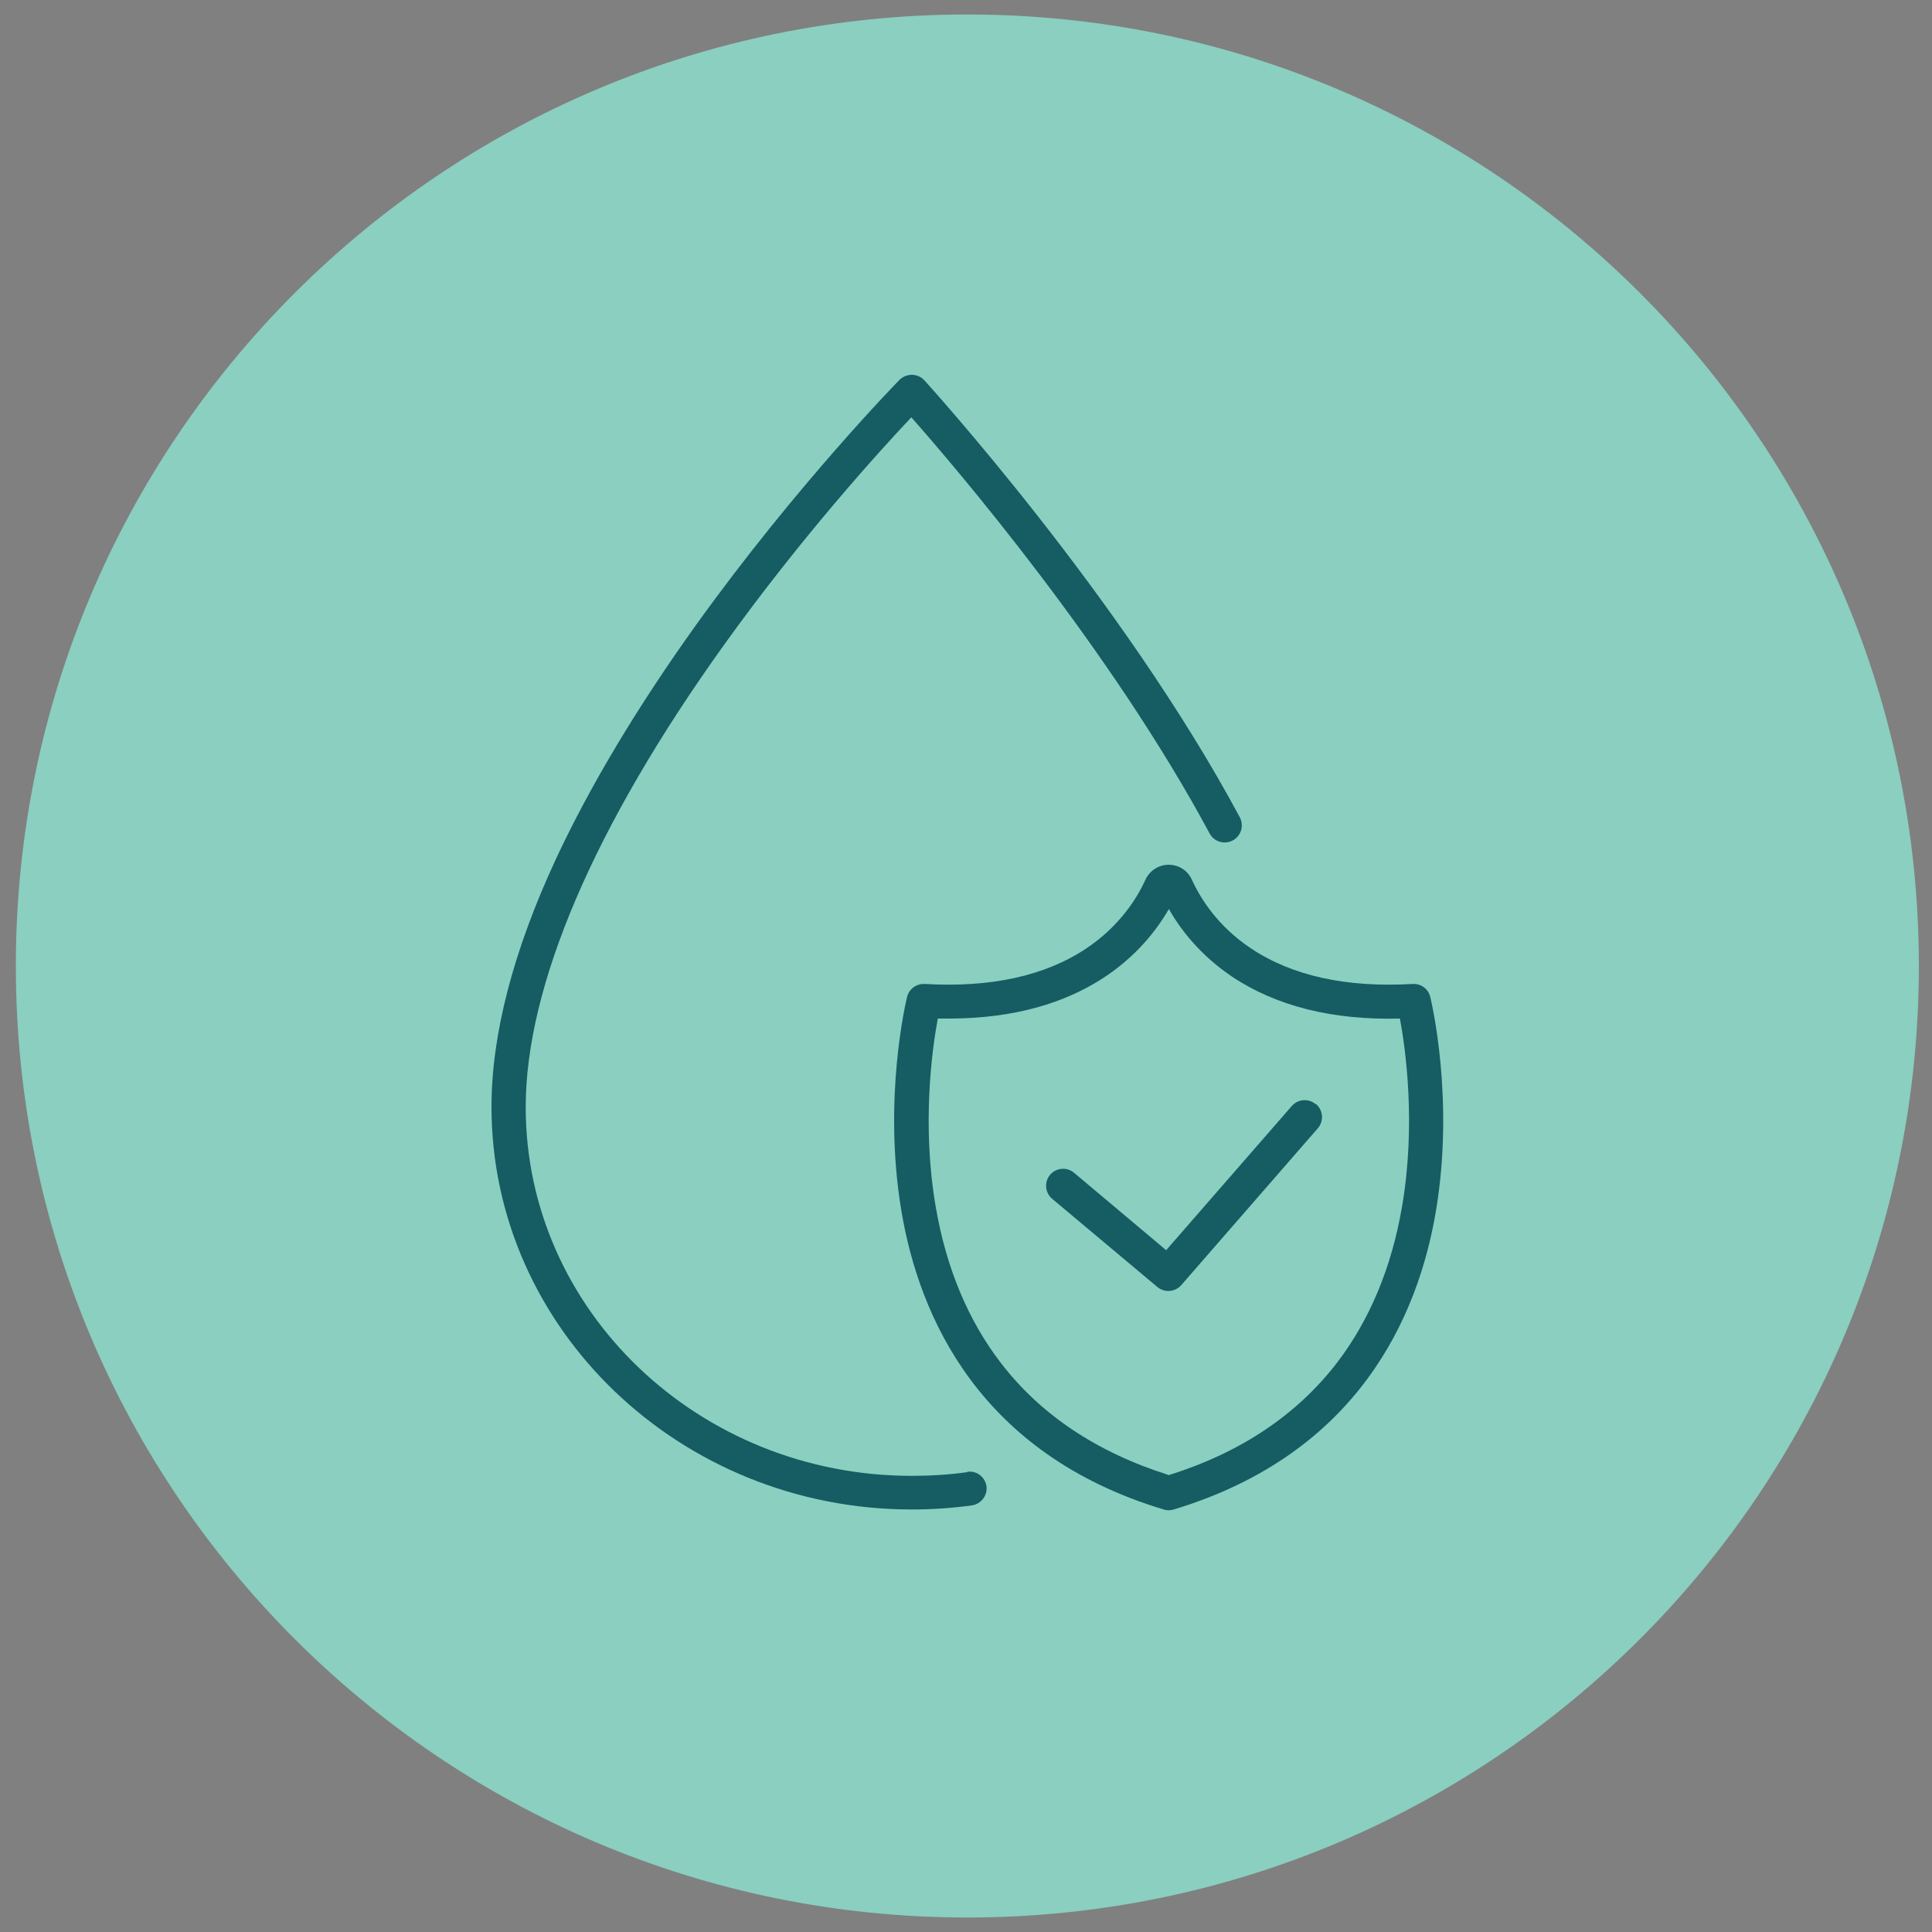 <?xml version="1.0" encoding="UTF-8"?>
<svg id="Layer_1" xmlns="http://www.w3.org/2000/svg" version="1.1" xmlns:xlink="http://www.w3.org/1999/xlink" viewBox="0 0 100 100">
  <rect x="0" y="0" width="100" height="100" fill="#808080" stroke="none"/>
  <!-- Generator: Adobe Illustrator 29.5.1, SVG Export Plug-In . SVG Version: 2.1.0 Build 141)  -->
  <defs>
    <style>
      .st0 {
        fill: #155c63;
      }

      .st1 {
        fill: #fff;
      }

      .st2 {
        fill: #fffef4;
      }

      .st3 {
        fill: none;
      }

      .st4 {
        fill: #8acfc0;
      }

      .st5 {
        fill: #1a5d62;
      }

      .st6 {
        clip-path: url(#clippath-1);
      }

      .st7 {
        fill: #025d67;
      }

      .st8 {
        clip-path: url(#clippath-3);
      }

      .st9 {
        fill: #195c62;
        stroke: #195c62;
        stroke-miterlimit: 10;
        stroke-width: .5px;
      }

      .st10 {
        clip-path: url(#clippath-2);
      }

      .st11 {
        fill: #c6c6c6;
      }

      .st12 {
        clip-path: url(#clippath);
      }
    </style>
    <clipPath id="clippath">
      <rect class="st3" x="129.42" y="301.75" width="27.52" height="27.52"/>
    </clipPath>
    <clipPath id="clippath-1">
      <rect class="st3" x="134.9" y="296.61" width="27.52" height="27.52"/>
    </clipPath>
    <clipPath id="clippath-2">
      <rect class="st3" x="180.53" y="297.12" width="27.18" height="27.18"/>
    </clipPath>
    <clipPath id="clippath-3">
      <rect class="st3" x="228.38" y="297.12" width="27.18" height="27.18"/>
    </clipPath>
  </defs>
  <circle class="st4" cx="214.87" cy="48.43" r="50"/>
  <path class="st9" d="M231.94,49.01c-.02-.36-.28-.65-.63-.7-1.68-.26-7.5-.83-11.93,2.63,0,0-.02.02-.03.02-.91.72-2.07,1.8-3.09,3.83-.23.46-.44.95-.63,1.47v-12.46c3.04-.18,5.86-1.45,8.03-3.61,2.34-2.34,3.64-5.46,3.64-8.78v-5.91c0-2.91-1.38-5.7-3.69-7.47-.56-.43-1.34-.43-1.89,0l-2.9,2.22s-.05.02-.08,0l-2.9-2.22c-.56-.43-1.34-.43-1.89,0l-2.9,2.22s-.05.02-.08,0l-2.9-2.22c-.56-.43-1.34-.43-1.89,0-2.31,1.77-3.69,4.56-3.69,7.47v5.9c0,6.59,5.17,12,11.67,12.39v12.46c-.19-.52-.4-1.01-.63-1.47-1.02-2.03-2.18-3.12-3.09-3.83,0,0-.02-.02-.03-.02-4.43-3.46-10.26-2.89-11.93-2.63-.35.05-.62.35-.63.7-.17,3.84.44,7.05,1.83,9.54,1.41,2.53,3.63,4.35,6.6,5.41,2.24.8,4.53,1,6.24,1,.64,0,1.2-.03,1.64-.06v15.6c.5,0,1,0,1.49.02v-15.62c.45.03,1.01.06,1.64.06,1.71,0,4-.2,6.24-1,2.96-1.06,5.18-2.88,6.6-5.41,1.39-2.49,2.01-5.7,1.83-9.54h-.02ZM206.74,62.56c-2.61-.93-4.56-2.53-5.79-4.73-1.18-2.11-1.74-4.84-1.67-8.12,1.86-.2,6.6-.36,10.15,2.39,0,0,.02,0,.03.02,1.09.85,3.92,3.07,4.62,11.3-1.5.12-4.47.17-7.34-.85h0ZM214.87,42.33h0c-6.02,0-10.92-4.9-10.92-10.92v-5.9c0-2.45,1.16-4.79,3.1-6.28,0,0,.03-.01.04-.01s.03,0,.04.01l2.9,2.22c.56.43,1.34.43,1.89,0l2.9-2.22s.05-.02.08,0l2.9,2.22c.56.43,1.34.43,1.89,0l2.9-2.22s.05-.02.08,0h0c1.94,1.49,3.1,3.83,3.1,6.28v5.91c0,2.92-1.14,5.66-3.2,7.72s-4.8,3.2-7.72,3.2h.02ZM228.8,57.83c-1.23,2.21-3.18,3.8-5.79,4.73-2.86,1.03-5.84.97-7.33.85.7-8.23,3.54-10.45,4.62-11.3,0,0,.02,0,.03-.02,3.55-2.75,8.29-2.58,10.15-2.39.07,3.28-.49,6.01-1.67,8.12h0Z"/>
  <g>
    <g>
      <g class="st12">
        <path class="st0" d="M143.18,301.75c7.6,0,13.76,6.16,13.76,13.76s-6.16,13.76-13.76,13.76-13.76-6.16-13.76-13.76,6.16-13.76,13.76-13.76"/>
        <path class="st2" d="M148.54,314.54c-.02-.06-.07-.11-.12-.14l-.44.44c.36.97.54,1.91.54,2.79,0,2.99-2.4,5.42-5.35,5.42h-.02c-2.94,0-5.34-2.43-5.35-5.42,0-4.32,4.35-8.62,5.35-9.55.6.56,2.39,2.3,3.73,4.53.01.02.03.03.04.04.15-.15.3-.3.44-.44-1.67-2.74-3.92-4.7-4.01-4.79-.12-.1-.29-.1-.41,0-.24.21-5.78,5.07-5.78,10.21,0,3.34,2.68,6.04,5.97,6.04h.02c3.29,0,5.96-2.71,5.97-6.04,0-.98-.2-2.02-.6-3.09h0Z"/>
        <path class="st2" d="M148.63,311.95l-5.47,6.54-2.7-2.3c-.14.16-.27.32-.39.49l2.93,2.5c.06.05.13.07.2.07h.03c.08,0,.16-.05.21-.11l5.67-6.79-.48-.4h0Z"/>
      </g>
      <g>
        <path class="st7" d="M137.01,337.52c.21-.53.4-.99.44-1.31.03-.18-.09-.27-.23-.27h-3.38v-.63h4.46v.52c0,.48-.26,1.11-.55,1.8-.35.85-.73,1.81-.73,2.69h-.76c0-.94.41-1.95.76-2.8ZM134,337.44h.76v4.33h-.76v-4.33Z"/>
        <path class="st7" d="M141.43,335.94h-2.48v-.63h4.34v.63h-.54c-.16,0-.28.12-.28.28v4.11h-.76v-4.11c0-.16-.12-.28-.28-.28Z"/>
        <path class="st7" d="M148.12,339.68h.46v.64h-4.83v-.64h3.05c.16,0,.28-.12.28-.28v-2.3c0-.71-.41-1.17-1.06-1.17h-1.86v-.63h1.97c1.01,0,1.71.71,1.71,1.75v2.35c0,.16.12.28.28.28Z"/>
        <path class="st7" d="M151.31,335.31v3.32c0,1.01-.74,1.69-1.75,1.69h-.58v-.64h.51c.65,0,1.06-.43,1.06-1.11v-2.36c0-.16-.12-.28-.28-.28h-1.04v-.63h2.07Z"/>
        <path class="st7" d="M121.17,348h.33c.65,0,1.07-.43,1.07-1.11v-2.36c0-.16-.13-.28-.28-.28h-.89v-.63h3.4c1.03,0,1.72.68,1.72,1.73v3.29h-.76v-3.28c0-.67-.42-1.11-1.06-1.11h-1.11c-.15,0-.28.12-.28.28v2.41c0,1.01-.69,1.69-1.71,1.69h-.44v-.64Z"/>
        <path class="st7" d="M127.44,344.26v-.63h1.79v2.67l-.76.1v-1.86c0-.16-.12-.28-.28-.28h-.76Z"/>
        <path class="st7" d="M129.85,348h.75c.64,0,1.05-.45,1.05-1.15v-2.31c0-.16-.12-.28-.28-.28h-.84v-.63h1.87v2.84c0,.2.03.38.07.53l.48,1.64h-.75l-.28-.95c-.03-.09-.09-.06-.1,0-.18.6-.65.96-1.3.96h-.68v-.64Z"/>
        <path class="st7" d="M133.41,344.26v-.63h1.58v5.01h-.76v-4.11c0-.16-.12-.28-.28-.28h-.54Z"/>
        <path class="st7" d="M138.86,345.84c.22-.53.4-.99.45-1.31.03-.18-.09-.27-.24-.27h-2.95v-2.12h.76v1.21c0,.15.12.28.28.28h3v.52c0,.48-.27,1.11-.56,1.8-.34.85-.73,1.81-.73,2.69h-.76c0-.94.41-1.95.76-2.8Z"/>
        <path class="st7" d="M140.94,344.26v-.63h1.58v5.01h-.76v-4.11c0-.16-.12-.28-.28-.28h-.54Z"/>
        <path class="st7" d="M148.49,345.41v1.15c0,1.45-1.12,2.17-2.23,2.17s-2.24-.72-2.24-2.17v-2.93h.76v2.93c0,1.02.74,1.53,1.49,1.53s1.49-.51,1.49-1.53v-1.14c0-.7-.41-1.16-1.05-1.16h-.63l.09-.63h.62c1.03,0,1.72.71,1.72,1.78Z"/>
        <path class="st7" d="M154.11,345.36v3.29h-2.29v-.64h1.25c.16,0,.28-.12.28-.28v-2.37c0-.67-.43-1.1-1.04-1.11h-.56c-.19,0-.35.13-.41.32l-1.1,4.07h-.77l1.1-4.1c.05-.16-.04-.29-.22-.29h-.96v-.63h2.9c1.06,0,1.81.69,1.81,1.73Z"/>
        <path class="st7" d="M156.91,344.26h-1.94v-.63h2.05c1.03,0,1.71.68,1.71,1.73v3.29h-.76v-3.28c0-.67-.41-1.11-1.06-1.11Z"/>
        <path class="st7" d="M162.07,344.26h-2.48v-.63h4.34v.63h-.54c-.16,0-.28.12-.28.28v4.11h-.76v-4.11c0-.16-.12-.28-.28-.28Z"/>
        <path class="st7" d="M124.73,354.77v-2.82h.73v2.16c0,.16.12.28.28.28h.46c.49,0,.79-.3.79-.76v-1.68h.73v1.7c0,.77-.53,1.27-1.36,1.27h-.61c-.16,0-.25.18-.18.33.2.72.95,1.18,1.81,1.18.96,0,1.94-.55,1.94-1.68v-2.8h.74v2.82c0,1.52-1.34,2.28-2.66,2.28s-2.67-.76-2.67-2.28Z"/>
        <path class="st7" d="M131.03,352.58v-.63h1.79v2.67l-.76.1v-1.86c0-.16-.12-.28-.28-.28h-.76Z"/>
        <path class="st7" d="M133.62,356.32h.75c.64,0,1.05-.45,1.05-1.15v-2.31c0-.16-.12-.28-.28-.28h-.84v-.63h1.87v2.84c0,.2.03.38.07.53l.48,1.64h-.75l-.28-.95c-.03-.09-.09-.06-.1,0-.18.6-.65.96-1.3.96h-.68v-.64Z"/>
        <path class="st7" d="M139,352.58h-1.94v-.63h2.05c1.03,0,1.71.68,1.71,1.73v3.29h-.76v-3.28c0-.67-.41-1.11-1.06-1.11Z"/>
        <path class="st7" d="M145.69,352.58h-1.94v-.63h2.05c1.03,0,1.71.68,1.71,1.73v3.29h-.76v-3.28c0-.67-.41-1.11-1.06-1.11Z"/>
        <path class="st7" d="M148.48,352.58v-.63h1.58v5.01h-.76v-4.11c0-.16-.12-.28-.28-.28h-.54Z"/>
        <path class="st7" d="M151.17,356.32h1.24c.17,0,.27-.13.22-.29l-1.14-4.09h.76l1.13,4.11c.06.19.18.27.36.27h.07c.61,0,1.1-.5,1.1-1.18v-3.2h.76v3.1c0,1.08-.83,1.92-1.89,1.92h-2.61v-.64Z"/>
        <path class="st7" d="M159.47,354.16c.22-.53.4-.99.45-1.31.03-.18-.09-.27-.24-.27h-2.95v-2.12h.76v1.21c0,.15.12.28.28.28h3v.52c0,.48-.27,1.11-.56,1.8-.34.85-.73,1.81-.73,2.69h-.76c0-.94.41-1.95.76-2.8Z"/>
      </g>
    </g>
    <g>
      <path class="st0" d="M284.94,338.53c.22-.53.41-.99.45-1.31.03-.18-.09-.27-.24-.27h-2.95v-2.12h.76v1.21c0,.15.12.28.28.28h3v.52c0,.48-.27,1.11-.56,1.8-.34.85-.73,1.81-.73,2.69h-.76c0-.94.41-1.95.76-2.8Z"/>
      <path class="st0" d="M286.95,336.95v-.63h1.79v2.67l-.76.1v-1.86c0-.16-.12-.28-.28-.28h-.76Z"/>
      <path class="st0" d="M289.55,340.69h.75c.64,0,1.05-.45,1.05-1.15v-2.31c0-.16-.12-.28-.28-.28h-.84v-.63h1.87v2.84c0,.2.03.38.07.53l.48,1.64h-.75l-.28-.95c-.03-.09-.09-.06-.1,0-.18.6-.65.96-1.3.96h-.68v-.64Z"/>
      <path class="st0" d="M297.83,338.05v3.29h-2.29v-.64h1.25c.16,0,.28-.12.28-.28v-2.37c0-.67-.43-1.1-1.04-1.11h-.56c-.19,0-.35.13-.41.32l-1.1,4.07h-.77l1.1-4.1c.05-.16-.04-.29-.22-.29h-.96v-.63h2.9c1.06,0,1.81.69,1.81,1.73Z"/>
      <path class="st0" d="M301.28,336.32h2.69c1.05,0,1.76.72,1.76,1.8v3.21h-4.46v-5.01ZM302.31,340.69h2.4c.16,0,.28-.12.28-.28v-2.25c0-.73-.45-1.22-1.12-1.22h-1.57c-.15,0-.28.12-.28.28v3.19c0,.16.13.28.28.28Z"/>
      <path class="st0" d="M306.59,336.95v-.63h1.79v2.67l-.76.1v-1.86c0-.16-.12-.28-.28-.28h-.76Z"/>
      <path class="st0" d="M313.39,341.33l-2.29-2.86c-.07-.09-.18-.12-.26-.07-.31.21-.41.61-.41,1.09,0,.43.09.95.23,1.42v.42h-1.27v-.64h.27c.15,0,.23-.11.2-.25-.07-.31-.13-.66-.13-1,0-.58.15-1.17.63-1.56.11-.09.14-.21.05-.32l-.97-1.24h.88l1.82,2.26c.07.09.15.09.24.07.4-.08.67-.45.67-.97v-1.36h.75v1.36c0,.7-.38,1.28-.96,1.48-.12.04-.14.17-.05.28l1.35,1.72c.04.05.05.12.04.18h-.8Z"/>
      <path class="st0" d="M314.71,340.69h.33c.65,0,1.07-.43,1.07-1.11v-2.36c0-.16-.13-.28-.28-.28h-.89v-.63h3.4c1.03,0,1.72.68,1.72,1.73v3.29h-.76v-3.28c0-.67-.42-1.11-1.06-1.11h-1.11c-.15,0-.28.12-.28.28v2.41c0,1.01-.69,1.69-1.71,1.69h-.44v-.64Z"/>
      <path class="st0" d="M325.77,338.05v3.29h-2.29v-.64h1.25c.16,0,.28-.12.28-.28v-2.37c0-.67-.43-1.1-1.04-1.11h-.56c-.19,0-.35.13-.41.32l-1.1,4.07h-.77l1.1-4.1c.05-.16-.04-.29-.22-.29h-.96v-.63h2.9c1.06,0,1.81.69,1.81,1.73Z"/>
      <path class="st0" d="M286.71,344.64h2.69c1.05,0,1.76.72,1.76,1.8v3.21h-4.46v-5.01ZM287.74,349.01h2.4c.16,0,.28-.12.28-.28v-2.25c0-.73-.45-1.22-1.12-1.22h-1.57c-.15,0-.28.12-.28.28v3.19c0,.16.13.28.28.28Z"/>
      <path class="st0" d="M292.02,345.27v-.63h1.79v2.67l-.76.1v-1.86c0-.16-.12-.28-.28-.28h-.76Z"/>
      <path class="st0" d="M295.18,347.46v-2.82h.73v2.16c0,.16.12.28.28.28h.46c.49,0,.79-.3.79-.76v-1.68h.73v1.7c0,.77-.53,1.27-1.36,1.27h-.61c-.16,0-.25.18-.18.33.2.72.95,1.18,1.81,1.18.96,0,1.94-.55,1.94-1.68v-2.8h.74v2.82c0,1.52-1.34,2.28-2.66,2.28s-2.66-.76-2.66-2.28Z"/>
      <path class="st0" d="M303.9,345.27h-2.48v-.63h4.34v.63h-.54c-.16,0-.28.12-.28.28v4.11h-.76v-4.11c0-.16-.12-.28-.28-.28Z"/>
      <path class="st0" d="M306.39,345.27v-.63h1.58v5.01h-.76v-4.11c0-.16-.12-.28-.28-.28h-.54Z"/>
      <path class="st0" d="M309.53,344.64h2.56c1.06,0,1.76.72,1.76,1.8v3.21h-.76v-3.15c0-.76-.46-1.23-1.14-1.23h-1.39c-.16,0-.28.12-.28.28v4.11h-.76v-5.01Z"/>
      <path class="st0" d="M317.07,347.87c0-.08,0-.16.02-.24h.79c-.02.07-.02.14-.02.22,0,.81.71,1.3,1.59,1.3s1.55-.46,1.55-1.22-.83-1.11-1.55-1.11h-.36v-.54h.37c.81,0,1.37-.41,1.37-1.01,0-.73-.76-1.02-1.37-1.02s-1.42.31-1.42,1.1c0,.06,0,.12,0,.16h-.74c0-.06-.02-.13-.02-.19,0-1.14,1.16-1.69,2.16-1.69s2.11.55,2.11,1.58c0,.5-.32.96-.78,1.18-.13.05-.13.2,0,.25.55.21,1,.68,1,1.36,0,1.06-.98,1.76-2.35,1.76-1.44,0-2.37-.82-2.37-1.89Z"/>
    </g>
    <g>
      <g>
        <circle class="st0" cx="178.79" cy="167.64" r="49.51"/>
        <g>
          <path class="st5" d="M190.13,164.68h-7.38v-5.02h7.38v-7.47h5.16v7.47h7.38v5.02h-7.38v7.47h-5.16v-7.47Z"/>
          <path class="st2" d="M190.13,164.68h-7.38v-5.02h7.38v-7.47h5.16v7.47h7.38v5.02h-7.38v7.47h-5.16v-7.47Z"/>
        </g>
      </g>
      <g>
        <path class="st2" d="M163.35,193.77h-1.72v-4.92c0-.23-.22-.27-.29-.04l-1.66,4.96h-1.3l-1.66-4.98c-.07-.22-.28-.18-.28.05v4.93h-1.72v-7.51h2.56l1.58,4.97c.07.26.26.26.33,0l1.58-4.97h2.57v7.51Z"/>
        <path class="st2" d="M164.49,190c0-2.35,1.46-3.9,3.66-3.9s3.68,1.55,3.68,3.9-1.46,3.9-3.68,3.9-3.66-1.56-3.66-3.9ZM168.15,192.53c1.18,0,1.95-1.07,1.95-2.54s-.77-2.54-1.95-2.54-1.93,1.07-1.93,2.54.77,2.54,1.93,2.54Z"/>
        <path class="st2" d="M179.55,186.26v7.51h-1.73l-2.88-4.45c-.1-.15-.24-.11-.24.08v4.38h-1.72v-7.51h1.72l2.87,4.47c.1.15.25.11.25-.07v-4.4h1.73Z"/>
        <path class="st2" d="M182.64,187.63h-1.96v-1.38h6.31v1.38h-1.96c-.19,0-.34.15-.34.34v5.79h-1.72v-5.79c0-.19-.15-.34-.34-.34Z"/>
        <path class="st2" d="M192.99,188.77v-2.52h1.72v7.51h-1.72v-2.78c0-.23-.18-.42-.42-.42h-2.31c-.24,0-.42.18-.42.42v2.78h-1.73v-7.51h1.73v2.52c0,.23.17.42.42.42h2.31c.24,0,.42-.19.42-.42Z"/>
        <path class="st2" d="M198.98,187.4c-.7,0-1.21.31-1.21.84,0,.56.45.78,1.49,1.03.35.09.74.17,1.07.28,1.29.37,1.98,1.03,1.98,2.08,0,1.67-1.84,2.31-3.11,2.31-2.01,0-3.29-1.14-3.29-2.65h1.74c0,.7.47,1.38,1.57,1.38.44,0,1.32-.19,1.32-.94,0-.62-.48-.78-1.59-1.05l-.86-.23c-1.16-.34-1.94-.86-1.94-2.09,0-1.43,1.34-2.19,2.89-2.19s3,.76,3,2.38h-1.67c0-.77-.62-1.16-1.39-1.16Z"/>
      </g>
    </g>
    <g>
      <g>
        <path class="st0" d="M192.84,340.96l-2.29-2.86c-.07-.09-.18-.12-.26-.07-.31.21-.41.61-.41,1.09,0,.43.09.95.22,1.42v.42h-1.27v-.64h.27c.15,0,.23-.11.2-.25-.07-.31-.13-.66-.13-1,0-.58.15-1.17.63-1.56.11-.09.13-.21.05-.32l-.97-1.24h.88l1.82,2.26c.07.09.15.09.24.07.41-.08.68-.45.68-.97v-1.36h.75v1.36c0,.7-.38,1.28-.96,1.48-.12.04-.14.17-.05.28l1.35,1.72c.04.05.05.12.04.18h-.8Z"/>
        <path class="st0" d="M197.11,338.16c.22-.53.41-.99.45-1.31.03-.18-.09-.27-.24-.27h-2.95v-2.12h.76v1.21c0,.15.12.28.28.28h3v.52c0,.48-.27,1.11-.56,1.8-.34.85-.73,1.81-.73,2.69h-.76c0-.94.41-1.95.76-2.8Z"/>
        <path class="st0" d="M201.95,338.16c.22-.53.41-.99.45-1.31.03-.18-.09-.27-.24-.27h-2.95v-2.12h.76v1.21c0,.15.12.28.28.28h3v.52c0,.48-.27,1.11-.56,1.8-.34.85-.73,1.81-.73,2.69h-.76c0-.94.41-1.95.76-2.8Z"/>
        <path class="st0" d="M180.52,344.27h2.69c1.05,0,1.76.72,1.76,1.8v3.21h-4.46v-5.01ZM181.55,348.64h2.4c.16,0,.28-.12.28-.28v-2.25c0-.73-.45-1.22-1.12-1.22h-1.57c-.15,0-.28.12-.28.28v3.19c0,.16.13.28.28.28Z"/>
        <path class="st0" d="M185.83,344.9v-.63h1.79v2.67l-.76.1v-1.86c0-.16-.12-.28-.28-.28h-.76Z"/>
        <path class="st0" d="M190.92,344.27v3.32c0,1.01-.74,1.69-1.75,1.69h-.59v-.64h.51c.65,0,1.06-.43,1.06-1.11v-2.36c0-.16-.12-.28-.28-.28h-1.04v-.63h2.07Z"/>
        <path class="st0" d="M196.17,348.64h.46v.64h-4.83v-.64h3.05c.16,0,.28-.12.28-.28v-2.3c0-.71-.41-1.17-1.06-1.17h-1.86v-.63h1.97c1.01,0,1.71.71,1.71,1.75v2.35c0,.16.12.28.28.28Z"/>
        <path class="st0" d="M201.07,349.28l-2.29-2.86c-.07-.09-.18-.12-.26-.07-.31.21-.41.61-.41,1.09,0,.43.09.95.22,1.42v.42h-1.27v-.64h.27c.15,0,.23-.11.2-.25-.07-.31-.13-.66-.13-1,0-.58.15-1.17.63-1.56.11-.09.13-.21.05-.32l-.97-1.24h.88l1.82,2.26c.07.09.15.09.24.07.41-.08.68-.45.68-.97v-1.36h.75v1.36c0,.7-.38,1.28-.96,1.48-.12.04-.14.17-.05.28l1.35,1.72c.04.05.05.12.04.18h-.8Z"/>
        <path class="st0" d="M204.41,344.9h-1.95v-.63h2.05c1.03,0,1.71.68,1.71,1.73v3.29h-.76v-3.28c0-.67-.41-1.11-1.06-1.11Z"/>
        <path class="st0" d="M212.02,346.76c0,1.51-.93,2.52-2.31,2.52h-2.15v-.64h2.03c1,0,1.67-.75,1.67-1.87s-.67-1.87-1.67-1.87h-.96c-.16,0-.28.12-.28.27v.73c0,.4.24.67.62.67h.32v.58h-.57c-.66,0-1.1-.46-1.1-1.15v-1.73h2.09c1.39,0,2.31,1,2.31,2.49Z"/>
      </g>
      <g>
        <circle class="st0" cx="195.99" cy="315.95" r="13.66"/>
        <g>
          <g>
            <path class="st5" d="M195.99,323.6h-4.58c-.55-.01-1.04-.3-1.31-.77-.27-.47-.27-1.04,0-1.51l2.28-3.98c1.03-1.77,1.57-3.79,1.57-5.83v-1.41h4.08v1.41c0,2.05.54,4.06,1.57,5.83l2.28,3.98c.27.47.27,1.04,0,1.51-.27.47-.76.76-1.31.76h-4.58s0,.01,0,.01ZM194.44,310.59v.91c0,2.13-.57,4.23-1.64,6.08l-2.28,3.97c-.18.32-.18.7,0,1.02.18.32.51.51.88.51h4.58s4.58,0,4.58,0c.37,0,.7-.19.88-.51.18-.32.19-.7,0-1.02l-2.28-3.98c-1.07-1.84-1.64-3.94-1.64-6.08v-.91h-3.1Z"/>
            <path class="st5" d="M197.9,310.59h-3.83c-.4,0-.73-.33-.73-.73v-.84c0-.4.33-.73.73-.73h3.83c.4,0,.73.33.73.73v.84c0,.4-.33.73-.73.73ZM194.07,308.79c-.13,0-.23.11-.23.23v.84c0,.13.11.23.23.23h3.83c.13,0,.23-.11.23-.23v-.84c0-.13-.11-.23-.23-.23h-3.83Z"/>
            <path class="st5" d="M197.63,321.51c-.56,0-1.01-.45-1.01-1.01s.45-1.01,1.01-1.01,1.01.45,1.01,1.01-.45,1.01-1.01,1.01ZM197.63,319.89c-.34,0-.62.28-.62.62s.28.62.62.62.62-.28.62-.62-.28-.62-.62-.62Z"/>
            <path class="st5" d="M197.07,318.1c-.36,0-.65-.29-.65-.65s.29-.65.65-.65.65.29.65.65-.29.65-.65.65ZM197.07,317.13c-.17,0-.32.14-.32.32s.14.32.32.32.32-.14.32-.32-.14-.32-.32-.32Z"/>
            <path class="st5" d="M195.44,319.82c-.31,0-.56-.25-.56-.56s.25-.56.56-.56.56.25.56.56-.25.56-.56.56ZM195.44,319.03c-.13,0-.23.1-.23.23s.1.23.23.23.23-.1.23-.23-.1-.23-.23-.23Z"/>
            <rect class="st5" x="193.39" y="315.43" width="5.08" height=".49"/>
            <circle class="st5" cx="197.63" cy="320.59" r=".82"/>
          </g>
          <g>
            <path class="st2" d="M195.99,323.6h-4.58c-.55-.01-1.04-.3-1.31-.77-.27-.47-.27-1.04,0-1.51l2.28-3.98c1.03-1.77,1.57-3.79,1.57-5.83v-1.41h4.08v1.41c0,2.05.54,4.06,1.57,5.83l2.28,3.98c.27.47.27,1.04,0,1.51-.27.47-.76.76-1.31.76h-4.58s0,.01,0,.01ZM194.44,310.59v.91c0,2.13-.57,4.23-1.64,6.08l-2.28,3.97c-.18.32-.18.7,0,1.02.18.32.51.51.88.51h4.58s4.58,0,4.58,0c.37,0,.7-.19.88-.51.18-.32.19-.7,0-1.02l-2.28-3.98c-1.07-1.84-1.64-3.94-1.64-6.08v-.91h-3.1Z"/>
            <path class="st2" d="M197.9,310.59h-3.83c-.4,0-.73-.33-.73-.73v-.84c0-.4.33-.73.73-.73h3.83c.4,0,.73.33.73.73v.84c0,.4-.33.73-.73.73ZM194.07,308.79c-.13,0-.23.11-.23.23v.84c0,.13.11.23.23.23h3.83c.13,0,.23-.11.23-.23v-.84c0-.13-.11-.23-.23-.23h-3.83Z"/>
            <path class="st2" d="M197.63,321.51c-.56,0-1.01-.45-1.01-1.01s.45-1.01,1.01-1.01,1.01.45,1.01,1.01-.45,1.01-1.01,1.01ZM197.63,319.89c-.34,0-.62.28-.62.62s.28.62.62.62.62-.28.62-.62-.28-.62-.62-.62Z"/>
            <path class="st2" d="M197.07,318.1c-.36,0-.65-.29-.65-.65s.29-.65.65-.65.65.29.65.65-.29.65-.65.65ZM197.07,317.13c-.17,0-.32.14-.32.32s.14.32.32.32.32-.14.32-.32-.14-.32-.32-.32Z"/>
            <path class="st2" d="M195.44,319.82c-.31,0-.56-.25-.56-.56s.25-.56.56-.56.56.25.56.56-.25.56-.56.56ZM195.44,319.03c-.13,0-.23.1-.23.23s.1.23.23.23.23-.1.23-.23-.1-.23-.23-.23Z"/>
            <rect class="st2" x="193.39" y="315.43" width="5.08" height=".49"/>
            <circle class="st2" cx="197.63" cy="320.59" r=".82"/>
          </g>
        </g>
        <rect class="st1" x="197.58" y="310.62" width="9.67" height=".55" transform="translate(-160.55 234.18) rotate(-45)"/>
        <rect class="st1" x="186.99" y="324.29" width="3.49" height=".55" transform="translate(-174.22 228.52) rotate(-45)"/>
        <ellipse class="st1" cx="197.08" cy="317.45" rx=".55" ry=".41"/>
        <ellipse class="st1" cx="195.44" cy="319.35" rx=".42" ry=".29" transform="translate(-144.4 476.5) rotate(-83.35)"/>
      </g>
    </g>
    <g>
      <g>
        <path class="st0" d="M246.93,340.57l-2.29-2.86c-.07-.09-.18-.12-.26-.07-.31.21-.41.61-.41,1.09,0,.43.09.95.22,1.42v.42h-1.27v-.64h.27c.15,0,.23-.11.2-.25-.07-.31-.13-.66-.13-1,0-.58.15-1.17.63-1.56.11-.09.13-.21.05-.32l-.97-1.24h.88l1.82,2.26c.07.09.15.09.24.07.41-.08.68-.45.68-.97v-1.36h.75v1.36c0,.7-.38,1.28-.96,1.48-.12.04-.14.17-.05.28l1.35,1.72c.04.05.05.12.04.18h-.8Z"/>
        <path class="st0" d="M251.2,337.77c.22-.53.41-.99.45-1.31.03-.18-.09-.27-.24-.27h-2.95v-2.12h.76v1.21c0,.15.12.28.28.28h3v.52c0,.48-.27,1.11-.56,1.8-.34.85-.73,1.81-.73,2.69h-.76c0-.94.41-1.95.76-2.8Z"/>
        <path class="st0" d="M256.04,337.77c.22-.53.41-.99.45-1.31.03-.18-.09-.27-.24-.27h-2.95v-2.12h.76v1.21c0,.15.12.28.28.28h3v.52c0,.48-.27,1.11-.56,1.8-.34.85-.73,1.81-.73,2.69h-.76c0-.94.41-1.95.76-2.8Z"/>
        <path class="st0" d="M237.77,346.09c.22-.53.41-.99.45-1.31.03-.18-.09-.27-.24-.27h-2.95v-2.12h.76v1.21c0,.15.12.28.28.28h3v.52c0,.48-.27,1.11-.56,1.8-.34.85-.73,1.81-.73,2.69h-.76c0-.94.41-1.95.76-2.8Z"/>
        <path class="st0" d="M239.85,344.51v-.63h1.58v5.01h-.76v-4.11c0-.16-.12-.28-.28-.28h-.54Z"/>
        <path class="st0" d="M242.87,344.51v-.63h4.22v5.01h-.75v-4.11c0-.16-.13-.28-.28-.28h-3.2ZM242.87,346.23h.76v2.67h-.76v-2.67Z"/>
        <path class="st0" d="M248.22,344.51v-.63h1.58v5.01h-.76v-4.11c0-.16-.12-.28-.28-.28h-.54Z"/>
        <path class="st0" d="M250.93,348.25h1.56c1.1,0,1.68-.89,1.68-1.87s-.59-1.87-1.68-1.87h-1.56v-.63h1.7c1.48,0,2.31,1.14,2.31,2.49s-.84,2.52-2.31,2.52h-1.7v-.64Z"/>
        <path class="st0" d="M258.42,346.09c.22-.53.41-.99.45-1.31.03-.18-.09-.27-.24-.27h-2.95v-2.12h.76v1.21c0,.15.12.28.28.28h3v.52c0,.48-.27,1.11-.56,1.8-.34.85-.73,1.81-.73,2.69h-.76c0-.94.41-1.95.76-2.8Z"/>
        <path class="st0" d="M264.51,348.89l-2.29-2.86c-.07-.09-.18-.12-.26-.07-.31.21-.41.61-.41,1.09,0,.43.09.95.22,1.42v.42h-1.27v-.64h.27c.15,0,.23-.11.2-.25-.07-.31-.13-.66-.13-1,0-.58.15-1.17.63-1.56.11-.09.13-.21.05-.32l-.97-1.24h.88l1.82,2.26c.07.09.15.09.24.07.41-.08.68-.45.68-.97v-1.36h.75v1.36c0,.7-.38,1.28-.96,1.48-.12.04-.14.17-.05.28l1.35,1.72c.04.05.05.12.04.18h-.8Z"/>
      </g>
      <g>
        <circle class="st11" cx="250.72" cy="315.93" r="13.7"/>
        <circle class="st0" cx="250.72" cy="315.93" r="13.7"/>
      </g>
      <g>
        <path class="st1" d="M256.02,314.97c-.02-.06-.07-.11-.12-.14l-.43.43c.35.96.53,1.89.53,2.76,0,2.95-2.37,5.35-5.28,5.35h-.02c-2.91,0-5.27-2.4-5.28-5.35,0-4.26,4.29-8.5,5.28-9.43.59.55,2.35,2.27,3.68,4.47.01.02.03.03.04.04l.44-.44c-1.65-2.71-3.86-4.64-3.96-4.72-.12-.1-.29-.1-.4,0-.23.2-5.71,5-5.7,10.08,0,3.29,2.65,5.96,5.89,5.96h.02c3.24,0,5.88-2.67,5.89-5.96,0-.96-.2-1.99-.6-3.05h0Z"/>
        <path class="st1" d="M245.41,314.97c.02-.06.07-.11.12-.14l.43.43c-.35.96-.53,1.89-.53,2.76,0,2.95,2.37,5.35,5.28,5.35h.02c2.91,0,5.27-2.4,5.28-5.35,0-4.26-4.29-8.5-5.28-9.43-.59.55-2.35,2.27-3.68,4.47-.01.02-.03.03-.04.04l-.44-.44c1.65-2.71,3.86-4.64,3.96-4.72.12-.1.29-.1.4,0,.23.2,5.71,5,5.7,10.08,0,3.29-2.65,5.96-5.89,5.96h-.02c-3.24,0-5.88-2.67-5.89-5.96,0-.96.2-1.99.6-3.05h0Z"/>
      </g>
      <g>
        <path class="st1" d="M247.71,315.9c0-.86.53-1.41,1.27-1.41s1.27.54,1.27,1.41-.52,1.41-1.27,1.41-1.27-.55-1.27-1.41ZM249.51,315.9c0-.55-.21-.81-.53-.81s-.53.27-.53.81.22.81.53.81.53-.26.53-.81ZM252.55,314.77h0c.29.04.41.38.22.6l-3.57,3.97c-.08.09-.2.13-.32.12h0c-.29-.04-.41-.38-.22-.6l3.57-3.97c.08-.09.2-.13.32-.12ZM251.19,318.32c0-.86.53-1.41,1.27-1.41s1.27.55,1.27,1.41-.53,1.41-1.27,1.41-1.27-.55-1.27-1.41ZM252.99,318.32c0-.54-.21-.81-.53-.81s-.53.26-.53.81.22.81.53.81.53-.27.53-.81Z"/>
        <path class="st1" d="M252.45,319.8c-.8,0-1.33-.6-1.33-1.48s.54-1.48,1.33-1.48,1.34.6,1.34,1.48-.54,1.48-1.34,1.48ZM252.45,316.97c-.72,0-1.2.54-1.2,1.35s.47,1.35,1.2,1.35,1.21-.54,1.21-1.35-.48-1.35-1.21-1.35ZM248.93,319.52s-.04,0-.06,0c-.16-.02-.29-.12-.35-.28-.06-.15-.02-.31.08-.44l3.57-3.97c.1-.11.23-.16.38-.14.16.02.29.12.35.28.06.15.02.31-.08.44l-3.57,3.97c-.08.09-.2.14-.32.14ZM252.5,314.84c-.08,0-.16.03-.22.1l-3.57,3.97c-.07.08-.1.19-.06.3.04.1.13.17.24.19.09.01.19-.02.26-.09l3.57-3.97c.07-.08.1-.19.06-.3-.04-.1-.13-.17-.23-.19h0s-.03,0-.04,0ZM252.45,319.2c-.38,0-.6-.33-.6-.88s.22-.88.6-.88.6.32.6.88-.23.88-.6.88ZM252.45,317.57c-.41,0-.47.47-.47.75,0,.47.17.75.47.75s.47-.27.47-.75c0-.28-.06-.75-.47-.75ZM248.98,317.39c-.8,0-1.34-.6-1.34-1.48s.54-1.48,1.34-1.48,1.33.6,1.33,1.48-.54,1.48-1.33,1.48ZM248.98,314.56c-.72,0-1.21.54-1.21,1.35s.48,1.35,1.21,1.35,1.2-.53,1.2-1.35-.47-1.35-1.2-1.35ZM248.98,316.79c-.38,0-.6-.33-.6-.88s.22-.88.6-.88.6.32.6.88-.23.88-.6.88ZM248.98,315.16c-.41,0-.47.47-.47.75,0,.47.17.75.47.75s.47-.27.47-.75c0-.28-.06-.75-.47-.75Z"/>
      </g>
      <rect class="st2" x="254.3" y="309.76" width="7.37" height=".55" transform="translate(-143.66 273.23) rotate(-45)"/>
      <rect class="st1" x="241.47" y="323.74" width="5.05" height=".55" transform="translate(-157.65 267.43) rotate(-45)"/>
      <g>
        <path class="st1" d="M255.63,312.93l5.22-5.22-.55-.55-5.12,5.12c.16.21.3.43.44.66Z"/>
        <path class="st1" d="M255.61,313.09l-.07-.11c-.16-.26-.3-.47-.44-.65l-.05-.07.06-.06,5.19-5.19.69.69-.07.07-5.32,5.32ZM255.33,312.28c.1.14.21.3.32.48l5.06-5.06-.4-.4-4.98,4.98Z"/>
      </g>
    </g>
    <g>
      <g>
        <path class="st0" d="M354.63,341.37l-2.29-2.86c-.07-.09-.18-.12-.26-.07-.31.21-.41.61-.41,1.09,0,.43.09.95.22,1.42v.42h-1.27v-.64h.27c.15,0,.23-.11.2-.25-.07-.31-.13-.66-.13-1,0-.58.15-1.17.63-1.56.11-.09.13-.21.05-.32l-.97-1.24h.88l1.82,2.26c.07.09.15.09.24.07.41-.08.68-.45.68-.97v-1.36h.75v1.36c0,.7-.38,1.28-.96,1.48-.12.04-.14.17-.05.28l1.35,1.72c.04.05.05.12.04.18h-.8Z"/>
        <path class="st0" d="M358.9,338.57c.22-.53.41-.99.45-1.31.03-.18-.09-.27-.24-.27h-2.95v-2.12h.76v1.21c0,.15.12.28.28.28h3v.52c0,.48-.27,1.11-.56,1.8-.34.85-.73,1.81-.73,2.69h-.76c0-.94.41-1.95.76-2.8Z"/>
        <path class="st0" d="M363.73,338.57c.22-.53.41-.99.45-1.31.03-.18-.09-.27-.24-.27h-2.95v-2.12h.76v1.21c0,.15.12.28.28.28h3v.52c0,.48-.27,1.11-.56,1.8-.34.85-.73,1.81-.73,2.69h-.76c0-.94.41-1.95.76-2.8Z"/>
        <path class="st0" d="M347.11,344.68h2.69c1.05,0,1.76.72,1.76,1.8v3.21h-4.46v-5.01ZM348.14,349.05h2.4c.16,0,.28-.12.28-.28v-2.25c0-.73-.45-1.22-1.12-1.22h-1.57c-.15,0-.28.12-.28.28v3.19c0,.16.13.28.28.28Z"/>
        <path class="st0" d="M352.48,345.31v-.63h1.58v5.01h-.76v-4.11c0-.16-.12-.28-.28-.28h-.54Z"/>
        <path class="st0" d="M355.55,347.5v-2.82h.73v2.16c0,.16.12.28.28.28h.46c.49,0,.79-.3.79-.76v-1.68h.73v1.7c0,.77-.53,1.27-1.36,1.27h-.61c-.16,0-.25.18-.18.33.2.72.95,1.18,1.81,1.18.96,0,1.94-.55,1.94-1.68v-2.8h.74v2.82c0,1.52-1.34,2.28-2.66,2.28s-2.67-.76-2.67-2.28Z"/>
        <path class="st0" d="M361.85,345.31v-.63h1.79v2.67l-.76.1v-1.86c0-.16-.12-.28-.28-.28h-.76Z"/>
        <path class="st0" d="M368.84,349.05h.46v.64h-4.83v-.64h3.05c.16,0,.28-.12.28-.28v-2.3c0-.71-.41-1.17-1.06-1.17h-1.86v-.63h1.97c1.01,0,1.71.71,1.71,1.75v2.35c0,.16.12.28.28.28Z"/>
      </g>
      <g>
        <circle class="st0" cx="357.77" cy="316.36" r="13.66"/>
        <rect class="st1" x="360.55" y="310.56" width="8.3" height=".47" transform="translate(-112.94 348.92) rotate(-45)"/>
        <rect class="st1" x="348.74" y="324.44" width="4.01" height=".63" transform="translate(-126.91 343.13) rotate(-45)"/>
      </g>
      <g>
        <path class="st2" d="M360.46,309.79h-1.97c-.1,0-.19.08-.18.18s.08.18.18.18h1.97c.1,0,.19-.08.18-.18s-.08-.18-.18-.18h0Z"/>
        <path class="st2" d="M355.76,309.79h-1.97c-.1,0-.19.08-.18.18s.08.18.18.18h1.97c.1,0,.19-.08.18-.18s-.08-.18-.18-.18h0Z"/>
        <path class="st2" d="M361.79,311.19c-.77,0-1.39-.62-1.39-1.39s.62-1.39,1.39-1.39,1.39.62,1.39,1.39-.62,1.39-1.39,1.39ZM361.79,308.77c-.57,0-1.03.46-1.03,1.03s.46,1.03,1.03,1.03,1.03-.46,1.03-1.03-.46-1.03-1.03-1.03Z"/>
        <g>
          <path class="st2" d="M362.45,317.49c-.03-.13-.16-.2-.29-.17-2.05.48-3.5.13-4.89-.21-1.42-.34-2.88-.69-4.92-.21-.07.02-.14.07-.17.16-.17.53-.27,1.1-.27,1.67,0,.86.19,1.67.58,2.43.38.72.91,1.36,1.56,1.85.41.3.93.48,1.43.48h3.51c.51,0,1.01-.17,1.41-.46.66-.49,1.2-1.13,1.58-1.86.4-.75.59-1.58.59-2.44,0-.41-.05-.83-.14-1.23ZM361.59,320.94c-.34.66-.84,1.25-1.44,1.69-.32.24-.73.37-1.13.37h-3.51c-.41,0-.82-.14-1.16-.39-.59-.44-1.09-1.02-1.43-1.68-.35-.69-.53-1.43-.53-2.22,0-.48.07-.96.21-1.41,1.86-.41,3.17-.09,4.57.24,1.4.34,2.84.69,4.88.27.06.29.08.6.08.9,0,.78-.18,1.54-.54,2.23Z"/>
          <path class="st2" d="M362.59,315.68c-.51-.89-1.24-1.66-2.12-2.19-.27-.17-.55-.27-.86-.3v-1.3c0-.4-.32-.71-.71-.71h-.21v-1.95c0-.34-.29-.63-.63-.63h-1.64c-.34,0-.63.29-.63.63v1.95h-.21c-.39,0-.71.31-.71.71v1.3c-.3.04-.59.14-.86.3-.87.53-1.61,1.3-2.12,2.19-.52.92-.8,1.97-.8,3.04,0,.5.06.98.17,1.46.11.46.28.91.5,1.33.42.84,1.05,1.57,1.79,2.12.54.41,1.21.63,1.89.63h3.55c.67,0,1.33-.22,1.87-.61.75-.56,1.39-1.3,1.82-2.13.21-.42.39-.87.5-1.34.12-.48.18-.98.18-1.47,0-1.07-.29-2.12-.81-3.04ZM358.91,311.65c.13,0,.24.11.24.25v1.28h-.58v-1.53h.34ZM356.27,309.24c0-.08.07-.16.17-.16h1.64c.09,0,.17.07.17.16v1.95h-1.97v-1.95ZM358.1,311.65v1.53h-.62v-1.53h.62ZM357.03,311.65v1.53h-.62v-1.53h.62ZM355.36,311.89c0-.14.11-.25.24-.25h.34v1.53h-.58v-1.28ZM360.62,323.29c-.45.33-1.02.52-1.59.52h-3.55c-.58,0-1.15-.18-1.62-.53-1.45-1.09-2.28-2.74-2.28-4.55,0-1.99,1.01-3.79,2.7-4.83.27-.17.58-.26.89-.26h4.16c.31,0,.63.09.89.26,1.69,1.04,2.7,2.84,2.7,4.83,0,1.79-.86,3.5-2.31,4.57Z"/>
        </g>
      </g>
    </g>
    <path class="st1" d="M149.04,165.99c0-.42,0-.79.05-1.26h8.91c-.05.37-.05.68-.05,1,0,4.04,3.15,6.19,6.45,6.19,3.09,0,5.82-1.83,5.82-5.35,0-2.83-2.67-4.4-5.82-4.4h-2.83v-5.66h2.99c3.15,0,5.24-1.57,5.24-4.04s-2.46-3.88-5.35-3.88c-3.2,0-5.87,1.84-5.87,4.88,0,.37,0,.68.05.89h-8.39c0-.37-.05-.79-.05-1.21,0-6.87,6.4-11.17,14.21-11.17s13.47,4.3,13.47,9.81c0,2.73-1.52,5.14-3.93,6.61-.73.37-.63,1.15.05,1.52,2.99,1.37,5.03,4.25,5.03,7.76,0,6.61-6.03,11.01-14.89,11.01-9.76,0-15.1-5.87-15.1-12.69Z"/>
  </g>
  <g>
    <g>
      <g class="st6">
        <path class="st0" d="M148.66,296.61c7.6,0,13.76,6.16,13.76,13.76s-6.16,13.76-13.76,13.76-13.76-6.16-13.76-13.76,6.16-13.76,13.76-13.76"/>
        <path class="st2" d="M154.02,309.41c-.02-.06-.07-.11-.12-.14l-.44.44c.36.97.54,1.91.54,2.79,0,2.99-2.4,5.42-5.35,5.42h-.02c-2.94,0-5.34-2.43-5.35-5.42,0-4.32,4.35-8.62,5.35-9.55.6.56,2.39,2.3,3.73,4.53.01.02.03.03.04.04.15-.15.3-.3.44-.44-1.67-2.74-3.92-4.7-4.01-4.79-.12-.1-.29-.1-.41,0-.24.21-5.78,5.07-5.78,10.21,0,3.34,2.68,6.04,5.97,6.04h.02c3.29,0,5.96-2.71,5.97-6.04,0-.98-.2-2.02-.6-3.09h0Z"/>
        <path class="st2" d="M154.11,306.81l-5.47,6.54-2.7-2.3c-.14.16-.27.32-.39.49l2.93,2.5c.06.05.13.07.2.07h.03c.08,0,.16-.05.21-.11l5.67-6.79-.48-.4h0Z"/>
      </g>
      <g>
        <path class="st0" d="M143.11,331.7c.18-.47.35-.88.39-1.17.02-.16-.08-.24-.21-.24h-3.01v-.56h3.96v.46c0,.42-.23.98-.49,1.6-.31.76-.65,1.61-.65,2.39h-.68c0-.83.37-1.74.68-2.49ZM140.44,331.63h.67v3.85h-.67v-3.85Z"/>
        <path class="st0" d="M147.05,330.29h-2.21v-.56h3.85v.56h-.48c-.14,0-.25.1-.25.25v3.65h-.67v-3.65c0-.14-.1-.25-.25-.25Z"/>
        <path class="st0" d="M152.99,333.62h.41v.57h-4.29v-.57h2.71c.14,0,.25-.1.25-.25v-2.04c0-.63-.37-1.04-.94-1.04h-1.66v-.56h1.75c.9,0,1.52.63,1.52,1.55v2.09c0,.14.1.25.25.25Z"/>
        <path class="st0" d="M155.82,329.73v2.95c0,.9-.66,1.5-1.55,1.5h-.52v-.57h.46c.58,0,.94-.38.94-.98v-2.09c0-.14-.1-.25-.25-.25h-.92v-.56h1.84Z"/>
        <path class="st0" d="M129.03,341.94h.3c.58,0,.95-.38.95-.98v-2.09c0-.14-.11-.25-.25-.25h-.79v-.56h3.02c.91,0,1.53.61,1.53,1.54v2.92h-.67v-2.91c0-.59-.38-.98-.94-.98h-.98c-.14,0-.25.1-.25.25v2.14c0,.9-.62,1.5-1.52,1.5h-.39v-.57Z"/>
        <path class="st0" d="M134.61,338.61v-.56h1.59v2.37l-.67.09v-1.65c0-.14-.1-.25-.25-.25h-.67Z"/>
        <path class="st0" d="M136.75,341.94h.66c.57,0,.94-.4.94-1.02v-2.05c0-.14-.1-.25-.25-.25h-.74v-.56h1.66v2.53c0,.18.02.34.06.47l.42,1.46h-.66l-.25-.85c-.02-.08-.08-.06-.09,0-.16.54-.58.86-1.16.86h-.6v-.57Z"/>
        <path class="st0" d="M139.91,338.61v-.56h1.4v4.45h-.67v-3.65c0-.14-.1-.25-.25-.25h-.48Z"/>
        <path class="st0" d="M144.76,340.02c.19-.47.36-.88.4-1.17.02-.16-.08-.24-.22-.24h-2.62v-1.88h.67v1.07c0,.14.1.25.25.25h2.66v.46c0,.42-.24.98-.5,1.6-.3.76-.65,1.61-.65,2.39h-.67c0-.83.37-1.74.67-2.49Z"/>
        <path class="st0" d="M146.61,338.61v-.56h1.4v4.45h-.67v-3.65c0-.14-.1-.25-.25-.25h-.48Z"/>
        <path class="st0" d="M153.31,339.64v1.02c0,1.29-1,1.93-1.98,1.93s-1.99-.64-1.99-1.93v-2.61h.67v2.61c0,.9.66,1.36,1.32,1.36s1.32-.46,1.32-1.36v-1.02c0-.62-.37-1.03-.94-1.03h-.56l.08-.56h.55c.91,0,1.53.63,1.53,1.58Z"/>
        <path class="st0" d="M158.31,339.59v2.92h-2.03v-.57h1.11c.14,0,.25-.1.25-.25v-2.1c0-.59-.38-.98-.93-.98h-.5c-.17,0-.31.11-.36.29l-.98,3.61h-.68l.98-3.64c.05-.14-.04-.26-.19-.26h-.86v-.56h2.57c.94,0,1.61.62,1.61,1.54Z"/>
        <path class="st0" d="M160.8,338.61h-1.73v-.56h1.82c.91,0,1.52.61,1.52,1.54v2.92h-.67v-2.91c0-.59-.37-.98-.94-.98Z"/>
        <path class="st0" d="M165.39,338.61h-2.21v-.56h3.85v.56h-.48c-.14,0-.25.1-.25.25v3.65h-.67v-3.65c0-.14-.1-.25-.25-.25Z"/>
        <path class="st0" d="M132.2,348.88v-2.5h.65v1.92c0,.14.1.25.25.25h.41c.43,0,.7-.26.7-.67v-1.5h.65v1.51c0,.69-.47,1.13-1.21,1.13h-.54c-.14,0-.22.16-.16.3.18.64.84,1.05,1.61,1.05.86,0,1.72-.49,1.72-1.5v-2.49h.66v2.5c0,1.35-1.19,2.02-2.36,2.02s-2.37-.67-2.37-2.02Z"/>
        <path class="st0" d="M137.8,346.93v-.56h1.59v2.37l-.67.09v-1.65c0-.14-.1-.25-.25-.25h-.67Z"/>
        <path class="st0" d="M140.11,350.26h.66c.57,0,.94-.4.94-1.02v-2.05c0-.14-.1-.25-.25-.25h-.74v-.56h1.66v2.53c0,.18.02.34.06.47l.42,1.46h-.66l-.25-.85c-.02-.08-.08-.06-.09,0-.16.54-.58.86-1.16.86h-.6v-.57Z"/>
        <path class="st0" d="M144.88,346.93h-1.73v-.56h1.82c.91,0,1.52.61,1.52,1.54v2.92h-.67v-2.91c0-.59-.37-.98-.94-.98Z"/>
        <path class="st0" d="M150.83,346.93h-1.73v-.56h1.82c.91,0,1.52.61,1.52,1.54v2.92h-.67v-2.91c0-.59-.37-.98-.94-.98Z"/>
        <path class="st0" d="M153.31,346.93v-.56h1.4v4.45h-.67v-3.65c0-.14-.1-.25-.25-.25h-.48Z"/>
        <path class="st0" d="M155.7,350.26h1.1c.15,0,.24-.11.2-.26l-1.02-3.63h.67l1.01,3.65c.06.17.16.24.32.24h.06c.54,0,.98-.44.98-1.05v-2.84h.67v2.75c0,.96-.74,1.7-1.68,1.7h-2.32v-.57Z"/>
        <path class="st0" d="M163.08,348.34c.19-.47.36-.88.4-1.17.02-.16-.08-.24-.22-.24h-2.62v-1.88h.67v1.07c0,.14.1.25.25.25h2.66v.46c0,.42-.24.98-.5,1.6-.3.76-.65,1.61-.65,2.39h-.67c0-.83.37-1.74.67-2.49Z"/>
      </g>
    </g>
    <g>
      <g class="st10">
        <path class="st0" d="M194.12,297.12c7.51,0,13.59,6.09,13.59,13.59s-6.08,13.59-13.59,13.59-13.59-6.09-13.59-13.59,6.08-13.59,13.59-13.59"/>
        <path class="st2" d="M197.92,313.28c-.34.6-.87,1.04-1.58,1.3-.78.28-1.6.26-2,.23.19-2.25.97-2.86,1.26-3.09,0,0,0,0,0,0,.97-.75,2.27-.71,2.77-.65.02.9-.13,1.65-.46,2.22h0ZM194.12,309.04h0c-1.65,0-2.99-1.34-2.99-2.99v-1.62c0-.67.32-1.31.85-1.72,0,0,0,0,.01,0s0,0,.01,0l.79.61c.15.12.37.12.52,0l.79-.61s.01,0,.02,0l.79.61c.15.12.37.12.52,0l.79-.61s.01,0,.02,0c.53.41.85,1.05.85,1.72v1.62c0,.8-.31,1.55-.87,2.11-.56.56-1.31.88-2.11.88h0ZM191.89,314.58c-.71-.26-1.25-.69-1.58-1.3-.32-.58-.48-1.33-.46-2.22.51-.05,1.8-.1,2.77.66,0,0,0,0,0,0,.3.23,1.07.84,1.26,3.09-.41.03-1.22.05-2.01-.23h0ZM198.78,310.87c0-.1-.08-.18-.17-.19-.46-.07-2.05-.23-3.26.72,0,0,0,0,0,0-.25.2-.57.49-.84,1.05-.06.13-.12.26-.17.4v-3.41c.83-.05,1.6-.4,2.2-.99.64-.64,1-1.49,1-2.4v-1.62c0-.8-.38-1.56-1.01-2.05-.15-.12-.37-.12-.52,0l-.79.61s-.01,0-.02,0l-.79-.61c-.15-.12-.37-.12-.52,0l-.79.61s-.01,0-.02,0l-.79-.61c-.15-.12-.37-.12-.52,0-.63.48-1.01,1.25-1.01,2.05v1.61c0,1.8,1.41,3.29,3.19,3.39v3.41c-.05-.14-.11-.28-.17-.4-.28-.56-.6-.85-.85-1.05,0,0,0,0,0,0-1.21-.95-2.8-.79-3.26-.72-.1.01-.17.1-.17.19-.05,1.05.12,1.93.5,2.61.39.69.99,1.19,1.8,1.48.61.22,1.24.27,1.71.27.17,0,.33,0,.45-.02v4.27c.14,0,.27,0,.41,0v-4.28c.12,0,.28.02.45.02.47,0,1.09-.06,1.71-.27.81-.29,1.42-.79,1.8-1.48.38-.68.55-1.56.5-2.61h0Z"/>
        <path class="st2" d="M197.92,313.28c-.34.6-.87,1.04-1.58,1.3-.78.28-1.6.26-2,.23.19-2.25.97-2.86,1.26-3.09,0,0,0,0,0,0,.97-.75,2.27-.71,2.77-.65.02.9-.13,1.65-.46,2.22h0ZM194.12,309.04h0c-1.65,0-2.99-1.34-2.99-2.99v-1.62c0-.67.32-1.31.85-1.72,0,0,0,0,.01,0s0,0,.01,0l.79.61c.15.12.37.12.52,0l.79-.61s.01,0,.02,0l.79.61c.15.12.37.12.52,0l.79-.61s.01,0,.02,0c.53.41.85,1.05.85,1.72v1.62c0,.8-.31,1.55-.87,2.11-.56.56-1.31.88-2.11.88h0ZM191.89,314.58c-.71-.26-1.25-.69-1.58-1.3-.32-.58-.48-1.33-.46-2.22.51-.05,1.8-.1,2.77.66,0,0,0,0,0,0,.3.23,1.07.84,1.26,3.09-.41.03-1.22.05-2.01-.23h0ZM198.78,310.87c0-.1-.08-.18-.17-.19-.46-.07-2.05-.23-3.26.72,0,0,0,0,0,0-.25.2-.57.49-.84,1.05-.06.13-.12.26-.17.4v-3.41c.83-.05,1.6-.4,2.2-.99.64-.64,1-1.49,1-2.4v-1.62c0-.8-.38-1.56-1.01-2.05-.15-.12-.37-.12-.52,0l-.79.61s-.01,0-.02,0l-.79-.61c-.15-.12-.37-.12-.52,0l-.79.61s-.01,0-.02,0l-.79-.61c-.15-.12-.37-.12-.52,0-.63.48-1.01,1.25-1.01,2.05v1.61c0,1.8,1.41,3.29,3.19,3.39v3.41c-.05-.14-.11-.28-.17-.4-.28-.56-.6-.85-.85-1.05,0,0,0,0,0,0-1.21-.95-2.8-.79-3.26-.72-.1.01-.17.1-.17.19-.05,1.05.12,1.93.5,2.61.39.69.99,1.19,1.8,1.48.61.22,1.24.27,1.71.27.17,0,.33,0,.45-.02v4.27c.14,0,.27,0,.41,0v-4.28c.12,0,.28.02.45.02.47,0,1.09-.06,1.71-.27.81-.29,1.42-.79,1.8-1.48.38-.68.55-1.56.5-2.61h0Z"/>
      </g>
      <g>
        <path class="st0" d="M176.05,329.79v-.56h1.59v2.37l-.67.09v-1.65c0-.14-.1-.25-.25-.25h-.67Z"/>
        <path class="st0" d="M180.57,329.23v2.95c0,.9-.66,1.5-1.55,1.5h-.52v-.57h.46c.58,0,.94-.38.94-.98v-2.09c0-.14-.1-.25-.25-.25h-.92v-.56h1.84Z"/>
        <path class="st0" d="M181.33,333.12h.66c.57,0,.94-.4.94-1.02v-2.05c0-.14-.1-.25-.25-.25h-.74v-.56h1.66v2.53c0,.18.02.34.06.47l.42,1.46h-.66l-.25-.85c-.02-.08-.08-.06-.09,0-.16.54-.58.86-1.16.86h-.6v-.57Z"/>
        <path class="st0" d="M186.26,329.79h-1.73v-.56h1.82c.91,0,1.52.61,1.52,1.54v2.92h-.67v-2.91c0-.59-.37-.98-.94-.98Z"/>
        <path class="st0" d="M191.2,331.2c.19-.47.36-.88.4-1.17.02-.16-.08-.24-.22-.24h-2.62v-1.88h.67v1.07c0,.14.1.25.25.25h2.66v.46c0,.42-.24.98-.5,1.6-.3.76-.65,1.61-.65,2.39h-.67c0-.83.37-1.74.67-2.49Z"/>
        <path class="st0" d="M196.6,333.68l-2.03-2.54c-.06-.08-.16-.1-.23-.06-.27.18-.36.54-.36.97,0,.38.08.84.2,1.26v.38h-1.13v-.57h.24c.14,0,.21-.1.18-.22-.06-.27-.11-.58-.11-.89,0-.52.14-1.04.56-1.38.1-.08.12-.18.05-.29l-.86-1.1h.78l1.61,2.01c.06.08.14.08.22.06.36-.07.6-.4.6-.86v-1.21h.66v1.21c0,.62-.34,1.14-.86,1.31-.1.04-.13.15-.05.25l1.2,1.53s.05.1.04.16h-.71Z"/>
        <path class="st0" d="M197.96,329.79v-.56h1.4v4.45h-.67v-3.65c0-.14-.1-.25-.25-.25h-.48Z"/>
        <path class="st0" d="M204.63,331.45c0,1.34-.82,2.24-2.05,2.24h-1.91v-.57h1.81c.89,0,1.48-.66,1.48-1.66s-.59-1.66-1.48-1.66h-.86c-.14,0-.25.1-.25.24v.65c0,.35.22.59.55.59h.28v.52h-.5c-.58,0-.98-.41-.98-1.02v-1.54h1.85c1.23,0,2.05.89,2.05,2.21Z"/>
        <path class="st0" d="M205.22,329.79v-.56h1.59v2.37l-.67.09v-1.65c0-.14-.1-.25-.25-.25h-.67Z"/>
        <path class="st0" d="M207.99,329.79v-.56h3.75v4.45h-.66v-3.65c0-.14-.11-.25-.25-.25h-2.84ZM207.99,331.32h.67v2.37h-.67v-2.37Z"/>
      </g>
    </g>
    <g>
      <g class="st8">
        <path class="st0" d="M241.97,297.12c7.51,0,13.59,6.09,13.59,13.59s-6.08,13.59-13.59,13.59-13.59-6.09-13.59-13.59,6.08-13.59,13.59-13.59"/>
      </g>
      <g>
        <path class="st0" d="M224.77,329.23h2.39c.94,0,1.57.64,1.57,1.6v2.85h-3.96v-4.45ZM225.69,333.12h2.13c.14,0,.25-.1.25-.25v-2c0-.65-.4-1.08-.99-1.08h-1.39c-.14,0-.25.1-.25.25v2.83c0,.14.11.25.25.25Z"/>
        <path class="st0" d="M229.5,329.79v-.56h1.59v2.37l-.67.09v-1.65c0-.14-.1-.25-.25-.25h-.67Z"/>
        <path class="st0" d="M236.17,330.77v2.92h-2.03v-.57h1.11c.14,0,.25-.1.25-.25v-2.1c0-.59-.38-.98-.93-.98h-.5c-.17,0-.31.11-.36.29l-.98,3.61h-.68l.98-3.64c.05-.14-.04-.26-.19-.26h-.86v-.56h2.57c.94,0,1.61.62,1.61,1.54Z"/>
        <path class="st0" d="M240.78,333.12h.41v.57h-4.29v-.57h2.71c.14,0,.25-.1.25-.25v-2.04c0-.63-.37-1.04-.94-1.04h-1.66v-.56h1.75c.9,0,1.52.63,1.52,1.55v2.09c0,.14.1.25.25.25Z"/>
        <path class="st0" d="M245.51,329.79h-2.21v-.56h3.85v.56h-.48c-.14,0-.25.1-.25.25v3.65h-.67v-3.65c0-.14-.1-.25-.25-.25Z"/>
        <path class="st0" d="M247.66,329.79v-.56h1.59v2.37l-.67.09v-1.65c0-.14-.1-.25-.25-.25h-.67Z"/>
        <path class="st0" d="M254.34,330.77v2.92h-2.03v-.57h1.11c.14,0,.25-.1.25-.25v-2.1c0-.59-.38-.98-.93-.98h-.5c-.17,0-.31.11-.36.29l-.98,3.61h-.68l.98-3.64c.05-.14-.04-.26-.19-.26h-.86v-.56h2.57c.94,0,1.61.62,1.61,1.54Z"/>
        <path class="st0" d="M255.2,333.12h1.1c.15,0,.24-.11.2-.26l-1.02-3.63h.67l1.01,3.65c.06.17.16.24.32.24h.06c.54,0,.98-.44.98-1.05v-2.84h.67v2.75c0,.96-.74,1.7-1.68,1.7h-2.32v-.57Z"/>
      </g>
    </g>
    <g>
      <g>
        <g>
          <path class="st0" d="M-15.26,282.28c.7-1.72,1.31-3.2,1.46-4.25.09-.58-.29-.87-.79-.87h-9.54v-6.84h2.44v3.9c0,.49.38.9.9.9h9.69v1.68c0,1.54-.87,3.58-1.81,5.82-1.11,2.76-2.36,5.85-2.36,8.7h-2.44c0-3.02,1.34-6.31,2.44-9.05Z"/>
          <path class="st0" d="M-8.73,277.16v-2.04H-2.94v8.64l-2.44.32v-6.02c0-.53-.38-.9-.9-.9h-2.44Z"/>
          <path class="st0" d="M-.35,289.26h2.41c2.07,0,3.4-1.46,3.4-3.72v-7.48c0-.53-.38-.9-.9-.9H1.86v-2.04h6.05v9.19c0,.64.09,1.22.23,1.72l1.54,5.29h-2.41l-.9-3.08c-.09-.29-.29-.2-.32-.03-.58,1.95-2.1,3.11-4.22,3.11H-.35v-2.06Z"/>
          <path class="st0" d="M26.42,280.71v10.62h-7.39v-2.06h4.04c.52,0,.9-.38.9-.9v-7.65c0-2.15-1.4-3.55-3.38-3.58h-1.8c-.61.03-1.14.41-1.31,1.04l-3.55,13.15h-2.47l3.55-13.24c.17-.53-.15-.93-.7-.93h-3.11v-2.04h9.37c3.43,0,5.85,2.24,5.85,5.59Z"/>
          <path class="st0" d="M37.61,275.12h8.7c3.4,0,5.7,2.33,5.7,5.82v10.39h-14.4v-16.2ZM40.92,289.26h7.77c.52,0,.9-.38.9-.9v-7.27c0-2.36-1.46-3.93-3.61-3.93h-5.06c-.49,0-.9.38-.9.9v10.3c0,.52.41.9.9.9Z"/>
          <path class="st0" d="M54.78,277.16v-2.04h5.79v8.64l-2.44.32v-6.02c0-.53-.38-.9-.9-.9h-2.44Z"/>
          <path class="st0" d="M76.75,291.32l-7.39-9.25c-.23-.29-.58-.38-.84-.23-.99.67-1.31,1.98-1.31,3.52,0,1.4.29,3.05.73,4.59v1.37h-4.1v-2.06h.87c.49,0,.76-.35.64-.82-.23-.99-.41-2.12-.41-3.23,0-1.89.49-3.78,2.04-5.03.35-.29.44-.67.17-1.05l-3.14-4.01h2.85l5.88,7.3c.23.29.5.29.79.23,1.31-.26,2.18-1.45,2.18-3.14v-4.39h2.41v4.39c0,2.27-1.22,4.13-3.11,4.77-.38.15-.47.55-.18.9l4.37,5.56c.12.17.17.38.15.58h-2.59Z"/>
          <path class="st0" d="M81.04,289.26h1.08c2.09,0,3.46-1.4,3.46-3.58v-7.62c0-.53-.41-.9-.9-.9h-2.88v-2.04h11c3.32,0,5.56,2.21,5.56,5.59v10.62h-2.44v-10.59c0-2.15-1.37-3.58-3.43-3.58h-3.58c-.49,0-.9.38-.9.9v7.8c0,3.26-2.24,5.47-5.53,5.47h-1.42v-2.06Z"/>
          <path class="st0" d="M116.8,280.71v10.62h-7.39v-2.06h4.04c.52,0,.9-.38.9-.9v-7.65c0-2.15-1.4-3.55-3.38-3.58h-1.8c-.61.03-1.14.41-1.31,1.04l-3.55,13.15h-2.47l3.55-13.24c.17-.53-.15-.93-.7-.93h-3.11v-2.04h9.37c3.43,0,5.85,2.24,5.85,5.59Z"/>
          <path class="st0" d="M-9.4,305.4H-.7c3.4,0,5.7,2.33,5.7,5.82v10.39h-14.4v-16.2ZM-6.08,319.53H1.69c.52,0,.9-.38.9-.9v-7.27c0-2.36-1.46-3.93-3.61-3.93h-5.06c-.5,0-.9.38-.9.9v10.3c0,.52.41.9.9.9Z"/>
          <path class="st0" d="M7.78,307.43v-2.04h5.79v8.64l-2.44.32v-6.02c0-.53-.38-.9-.9-.9h-2.44Z"/>
          <path class="st0" d="M17.99,314.5v-9.1h2.36v6.98c0,.52.38.9.9.9h1.48c1.57,0,2.56-.96,2.56-2.44v-5.44h2.36v5.5c0,2.5-1.72,4.1-4.39,4.1h-1.98c-.52,0-.81.58-.58,1.08.64,2.33,3.06,3.81,5.85,3.81,3.11,0,6.25-1.78,6.25-5.44v-9.05h2.39v9.1c0,4.92-4.33,7.36-8.58,7.36s-8.61-2.44-8.61-7.36Z"/>
          <path class="st0" d="M46.2,307.43h-8.03v-2.04h14.02v2.04h-1.75c-.52,0-.9.38-.9.9v13.26h-2.44v-13.26c0-.53-.38-.9-.9-.9Z"/>
          <path class="st0" d="M54.23,307.43v-2.04h5.09v16.2h-2.44v-13.26c0-.53-.38-.9-.9-.9h-1.75Z"/>
          <path class="st0" d="M64.39,305.4h8.26c3.43,0,5.7,2.33,5.7,5.82v10.39h-2.44v-10.18c0-2.44-1.48-3.98-3.7-3.98h-4.48c-.52,0-.9.38-.9.9v13.26h-2.44v-16.2Z"/>
          <path class="st0" d="M89.02,312.06c0-6.23,3.17-9.92,7.71-9.92s6.66,2.93,6.66,5.85h-2.44c-.03-2.15-1.57-3.93-4.22-3.93-2.97,0-5.03,2.42-5.18,6.49-.03.35-.03.67-.06,1.02-.03.41.32.5.52.17.87-1.6,2.62-2.7,4.86-2.7,3.84,0,6.66,2.47,6.66,6.28,0,4.16-3.2,6.63-7.01,6.63-5.12,0-7.51-3.95-7.51-9.89ZM96.58,319.94c2.65,0,4.62-1.89,4.62-4.48s-1.95-4.62-4.68-4.62c-3.32,0-5.15,2.88-4.57,5.35.55,2.44,2.18,3.75,4.63,3.75Z"/>
        </g>
        <g>
          <g>
            <circle class="st0" cx="46.81" cy="207.68" r="49.48"/>
            <g>
              <path class="st5" d="M58.14,204.72h-7.37v-5.02h7.37v-7.46h5.16v7.46h7.37v5.02h-7.37v7.46h-5.16v-7.46Z"/>
              <path class="st2" d="M58.14,204.72h-7.37v-5.02h7.37v-7.46h5.16v7.46h7.37v5.02h-7.37v7.46h-5.16v-7.46Z"/>
            </g>
          </g>
          <g>
            <path class="st2" d="M31.37,233.78h-1.73v-4.91c0-.23-.22-.27-.29-.04l-1.66,4.96h-1.3l-1.66-4.98c-.07-.22-.28-.18-.28.05v4.92h-1.73v-7.51h2.56l1.58,4.97c.07.26.26.26.33,0l1.58-4.97h2.57v7.51Z"/>
            <path class="st2" d="M32.51,230.01c0-2.35,1.46-3.9,3.66-3.9s3.67,1.55,3.67,3.9-1.46,3.9-3.67,3.9-3.66-1.56-3.66-3.9ZM36.17,232.55c1.18,0,1.95-1.07,1.95-2.54s-.77-2.54-1.95-2.54-1.93,1.07-1.93,2.54.77,2.54,1.93,2.54Z"/>
            <path class="st2" d="M47.57,226.28v7.51h-1.73l-2.88-4.45c-.1-.15-.24-.11-.24.08v4.37h-1.73v-7.51h1.73l2.87,4.46c.1.15.25.11.25-.07v-4.4h1.73Z"/>
            <path class="st2" d="M50.65,227.65h-1.96v-1.38h6.31v1.38h-1.96c-.19,0-.34.15-.34.34v5.79h-1.72v-5.79c0-.19-.15-.34-.34-.34Z"/>
            <path class="st2" d="M61,228.79v-2.52h1.73v7.51h-1.73v-2.78c0-.23-.18-.42-.42-.42h-2.31c-.24,0-.42.18-.42.42v2.78h-1.73v-7.51h1.73v2.52c0,.23.18.42.42.42h2.31c.24,0,.42-.19.42-.42Z"/>
            <path class="st2" d="M66.98,227.42c-.7,0-1.21.31-1.21.84,0,.56.45.78,1.48,1.03.35.09.74.17,1.07.28,1.29.37,1.98,1.03,1.98,2.08,0,1.67-1.84,2.31-3.11,2.31-2.01,0-3.29-1.14-3.29-2.65h1.74c0,.7.47,1.38,1.57,1.38.44,0,1.32-.19,1.32-.93,0-.62-.48-.78-1.58-1.04l-.86-.23c-1.15-.34-1.94-.86-1.94-2.09,0-1.43,1.34-2.19,2.89-2.19s3,.76,3,2.38h-1.67c0-.77-.61-1.15-1.39-1.15Z"/>
          </g>
        </g>
      </g>
      <path class="st2" d="M17.78,200.31c0-11.58,6.03-18.24,14.94-18.24,9.54,0,13.52,6.76,13.52,10.64h-8.33c-.21-1.78-1.62-4.3-5.14-4.3s-5.56,2.25-6.13,5.76c-.16.63-.21,1.2-.32,1.89-.1.74.74,1.05,1.31.58,1.68-1.57,3.93-2.41,6.34-2.41,7.18,0,12.32,3.93,12.32,11.37,0,8.96-6.6,13.05-13.94,13.05-9.28,0-14.57-7.07-14.57-18.34ZM32.66,211.89c3.41,0,5.71-2.36,5.71-5.82s-2.31-5.97-5.77-5.97c-3.77,0-6.03,2.83-5.76,6.34.26,3.4,2.46,5.45,5.82,5.45Z"/>
    </g>
  </g>
  <g>
    <path class="st1" d="M25.47,154.05c-.26.04-.53.05-.79.05-3.04,0-5.51-2.36-5.51-5.26,0-1.74.98-4.02,2.83-6.6,1.12-1.56,2.25-2.8,2.68-3.26.63.72,2.84,3.3,4.26,5.95.06.12.21.16.33.1.12-.06.16-.21.1-.33-1.69-3.15-4.48-6.21-4.5-6.24-.05-.05-.11-.08-.18-.08-.07,0-.13.03-.18.07-.01.01-1.47,1.5-2.9,3.5-.84,1.18-1.52,2.3-2,3.35-.61,1.32-.92,2.51-.92,3.54,0,3.17,2.69,5.75,6,5.75.29,0,.58-.02.86-.06.13-.02.23-.14.21-.27-.02-.13-.14-.23-.27-.21Z"/>
    <path class="st1" d="M32.09,147.26c-.03-.11-.13-.19-.25-.18-.95.06-1.72-.11-2.31-.51-.47-.32-.72-.71-.84-.98-.06-.13-.19-.21-.33-.21h0c-.14,0-.27.08-.33.21-.12.27-.37.67-.84.98-.59.39-1.36.56-2.31.51-.12,0-.22.07-.25.18-.01.06-.35,1.46-.08,3.06.25,1.5,1.11,3.46,3.74,4.26.02,0,.05.01.07.01s.05,0,.07-.01c2.63-.79,3.49-2.75,3.74-4.26.27-1.6-.07-3-.08-3.06ZM31.68,150.26c-.15.87-.46,1.62-.93,2.23-.57.74-1.38,1.28-2.4,1.6-1.02-.32-1.83-.86-2.4-1.6-.47-.61-.78-1.36-.93-2.23-.2-1.17-.05-2.26.03-2.69.05,0,.11,0,.16,0,1.94,0,2.8-.96,3.14-1.57.17.3.45.66.9.97.63.42,1.44.62,2.4.6.08.43.23,1.51.03,2.69Z"/>
    <path class="st1" d="M30.45,148.8c-.1-.09-.26-.08-.34.02l-1.79,2.06-1.32-1.11c-.1-.09-.26-.07-.34.03-.09.1-.07.26.03.34l1.5,1.26s.1.06.16.06c.07,0,.14-.03.18-.08l1.95-2.24c.09-.1.08-.26-.02-.34Z"/>
  </g>
  <path class="st4" d="M50.07.75c27.2,0,49.25,22.05,49.25,49.25s-22.05,49.25-49.25,49.25S.82,77.2.82,50,22.87.75,50.07.75"/>
  <rect class="st3" x=".82" y=".75" width="98.5" height="98.5"/>
  <path class="st0" d="M-12.24,117.13H-3.57c3.39,0,5.68,2.32,5.68,5.79v10.34h-14.34v-16.14ZM-8.93,131.2H-1.2c.52,0,.9-.38.9-.9v-7.24c0-2.35-1.45-3.91-3.59-3.91h-5.04c-.49,0-.9.38-.9.9v10.25c0,.52.41.9.9.9Z"/>
  <path class="st0" d="M4.87,119.15v-2.03h5.76v8.6l-2.43.32v-5.99c0-.52-.38-.9-.9-.9h-2.43Z"/>
  <path class="st0" d="M29.06,122.69v10.57h-7.36v-2.06h4.03c.52,0,.9-.38.9-.9v-7.62c0-2.14-1.39-3.54-3.36-3.56h-1.8c-.61.03-1.13.4-1.3,1.04l-3.54,13.1h-2.46l3.54-13.18c.17-.52-.15-.93-.7-.93h-3.1v-2.03h9.33c3.42,0,5.82,2.23,5.82,5.56Z"/>
  <path class="st0" d="M45.76,131.2h1.48v2.06h-15.53v-2.06h9.82c.52,0,.9-.38.9-.9v-7.39c0-2.29-1.33-3.77-3.42-3.77h-6v-2.03h6.34c3.24,0,5.51,2.29,5.51,5.62v7.56c0,.52.38.9.9.9Z"/>
  <path class="st0" d="M62.9,119.15h-8v-2.03h13.96v2.03h-1.74c-.52,0-.9.38-.9.9v13.21h-2.43v-13.21c0-.52-.38-.9-.9-.9Z"/>
  <path class="st0" d="M70.7,119.15v-2.03h5.76v8.6l-2.43.32v-5.99c0-.52-.38-.9-.9-.9h-2.43Z"/>
  <path class="st0" d="M94.89,122.69v10.57h-7.36v-2.06h4.03c.52,0,.9-.38.9-.9v-7.62c0-2.14-1.39-3.54-3.36-3.56h-1.8c-.61.03-1.13.4-1.3,1.04l-3.54,13.1h-2.46l3.54-13.18c.17-.52-.15-.93-.7-.93h-3.1v-2.03h9.33c3.42,0,5.82,2.23,5.82,5.56Z"/>
  <path class="st0" d="M98.01,131.2h4c.55,0,.87-.41.73-.93l-3.68-13.15h2.43l3.65,13.21c.2.61.58.87,1.16.87h.23c1.97,0,3.54-1.6,3.54-3.8v-10.28h2.43v9.96c0,3.48-2.67,6.17-6.08,6.17h-8.4v-2.06Z"/>
  <path class="st0" d="M50.06,76.2c-.94.13-1.91.19-2.87.19-11.02,0-19.98-8.56-19.98-19.08,0-6.29,3.55-14.56,10.25-23.91,4.05-5.65,8.15-10.15,9.71-11.8,2.29,2.59,10.29,11.95,15.44,21.54.23.43.77.59,1.2.36.43-.23.59-.77.36-1.2-6.13-11.43-16.22-22.49-16.32-22.61-.16-.18-.39-.28-.64-.29-.24,0-.48.09-.65.26-.05.05-5.32,5.43-10.52,12.67-3.06,4.27-5.5,8.35-7.26,12.12-2.22,4.78-3.34,9.1-3.34,12.84,0,11.49,9.76,20.84,21.75,20.84,1.04,0,2.08-.07,3.11-.21.48-.07.82-.51.76-.99-.07-.48-.51-.82-.99-.75Z"/>
  <path class="st0" d="M74.03,51.6c-.1-.41-.48-.7-.91-.67-3.43.2-6.24-.42-8.37-1.84-1.71-1.14-2.61-2.57-3.06-3.56-.22-.48-.68-.77-1.2-.77h0c-.52,0-.98.3-1.2.77-.45.99-1.35,2.41-3.06,3.56-2.13,1.42-4.94,2.04-8.37,1.84-.43-.02-.81.26-.91.67-.05.21-1.27,5.28-.29,11.1.92,5.45,4.02,12.55,13.57,15.43.08.03.17.04.26.04s.17-.01.26-.04c9.54-2.88,12.65-9.98,13.57-15.43.98-5.82-.24-10.88-.29-11.1ZM72.57,62.45c-.54,3.16-1.68,5.88-3.37,8.09-2.07,2.69-4.99,4.65-8.7,5.81-3.71-1.17-6.64-3.12-8.7-5.81-1.7-2.21-2.83-4.93-3.37-8.09-.73-4.25-.18-8.18.11-9.73.19,0,.38,0,.57,0,7.03,0,10.13-3.48,11.39-5.67.62,1.09,1.64,2.4,3.27,3.5,2.29,1.53,5.21,2.26,8.69,2.17.29,1.55.84,5.48.11,9.73Z"/>
  <path class="st0" d="M68.11,57.16c-.37-.32-.93-.28-1.25.09l-6.5,7.46-4.77-4.01c-.37-.31-.93-.26-1.24.11-.31.37-.26.93.11,1.24l5.44,4.56c.17.14.37.21.57.21.25,0,.49-.1.67-.3l7.07-8.12c.32-.37.28-.93-.09-1.25Z"/>
</svg>